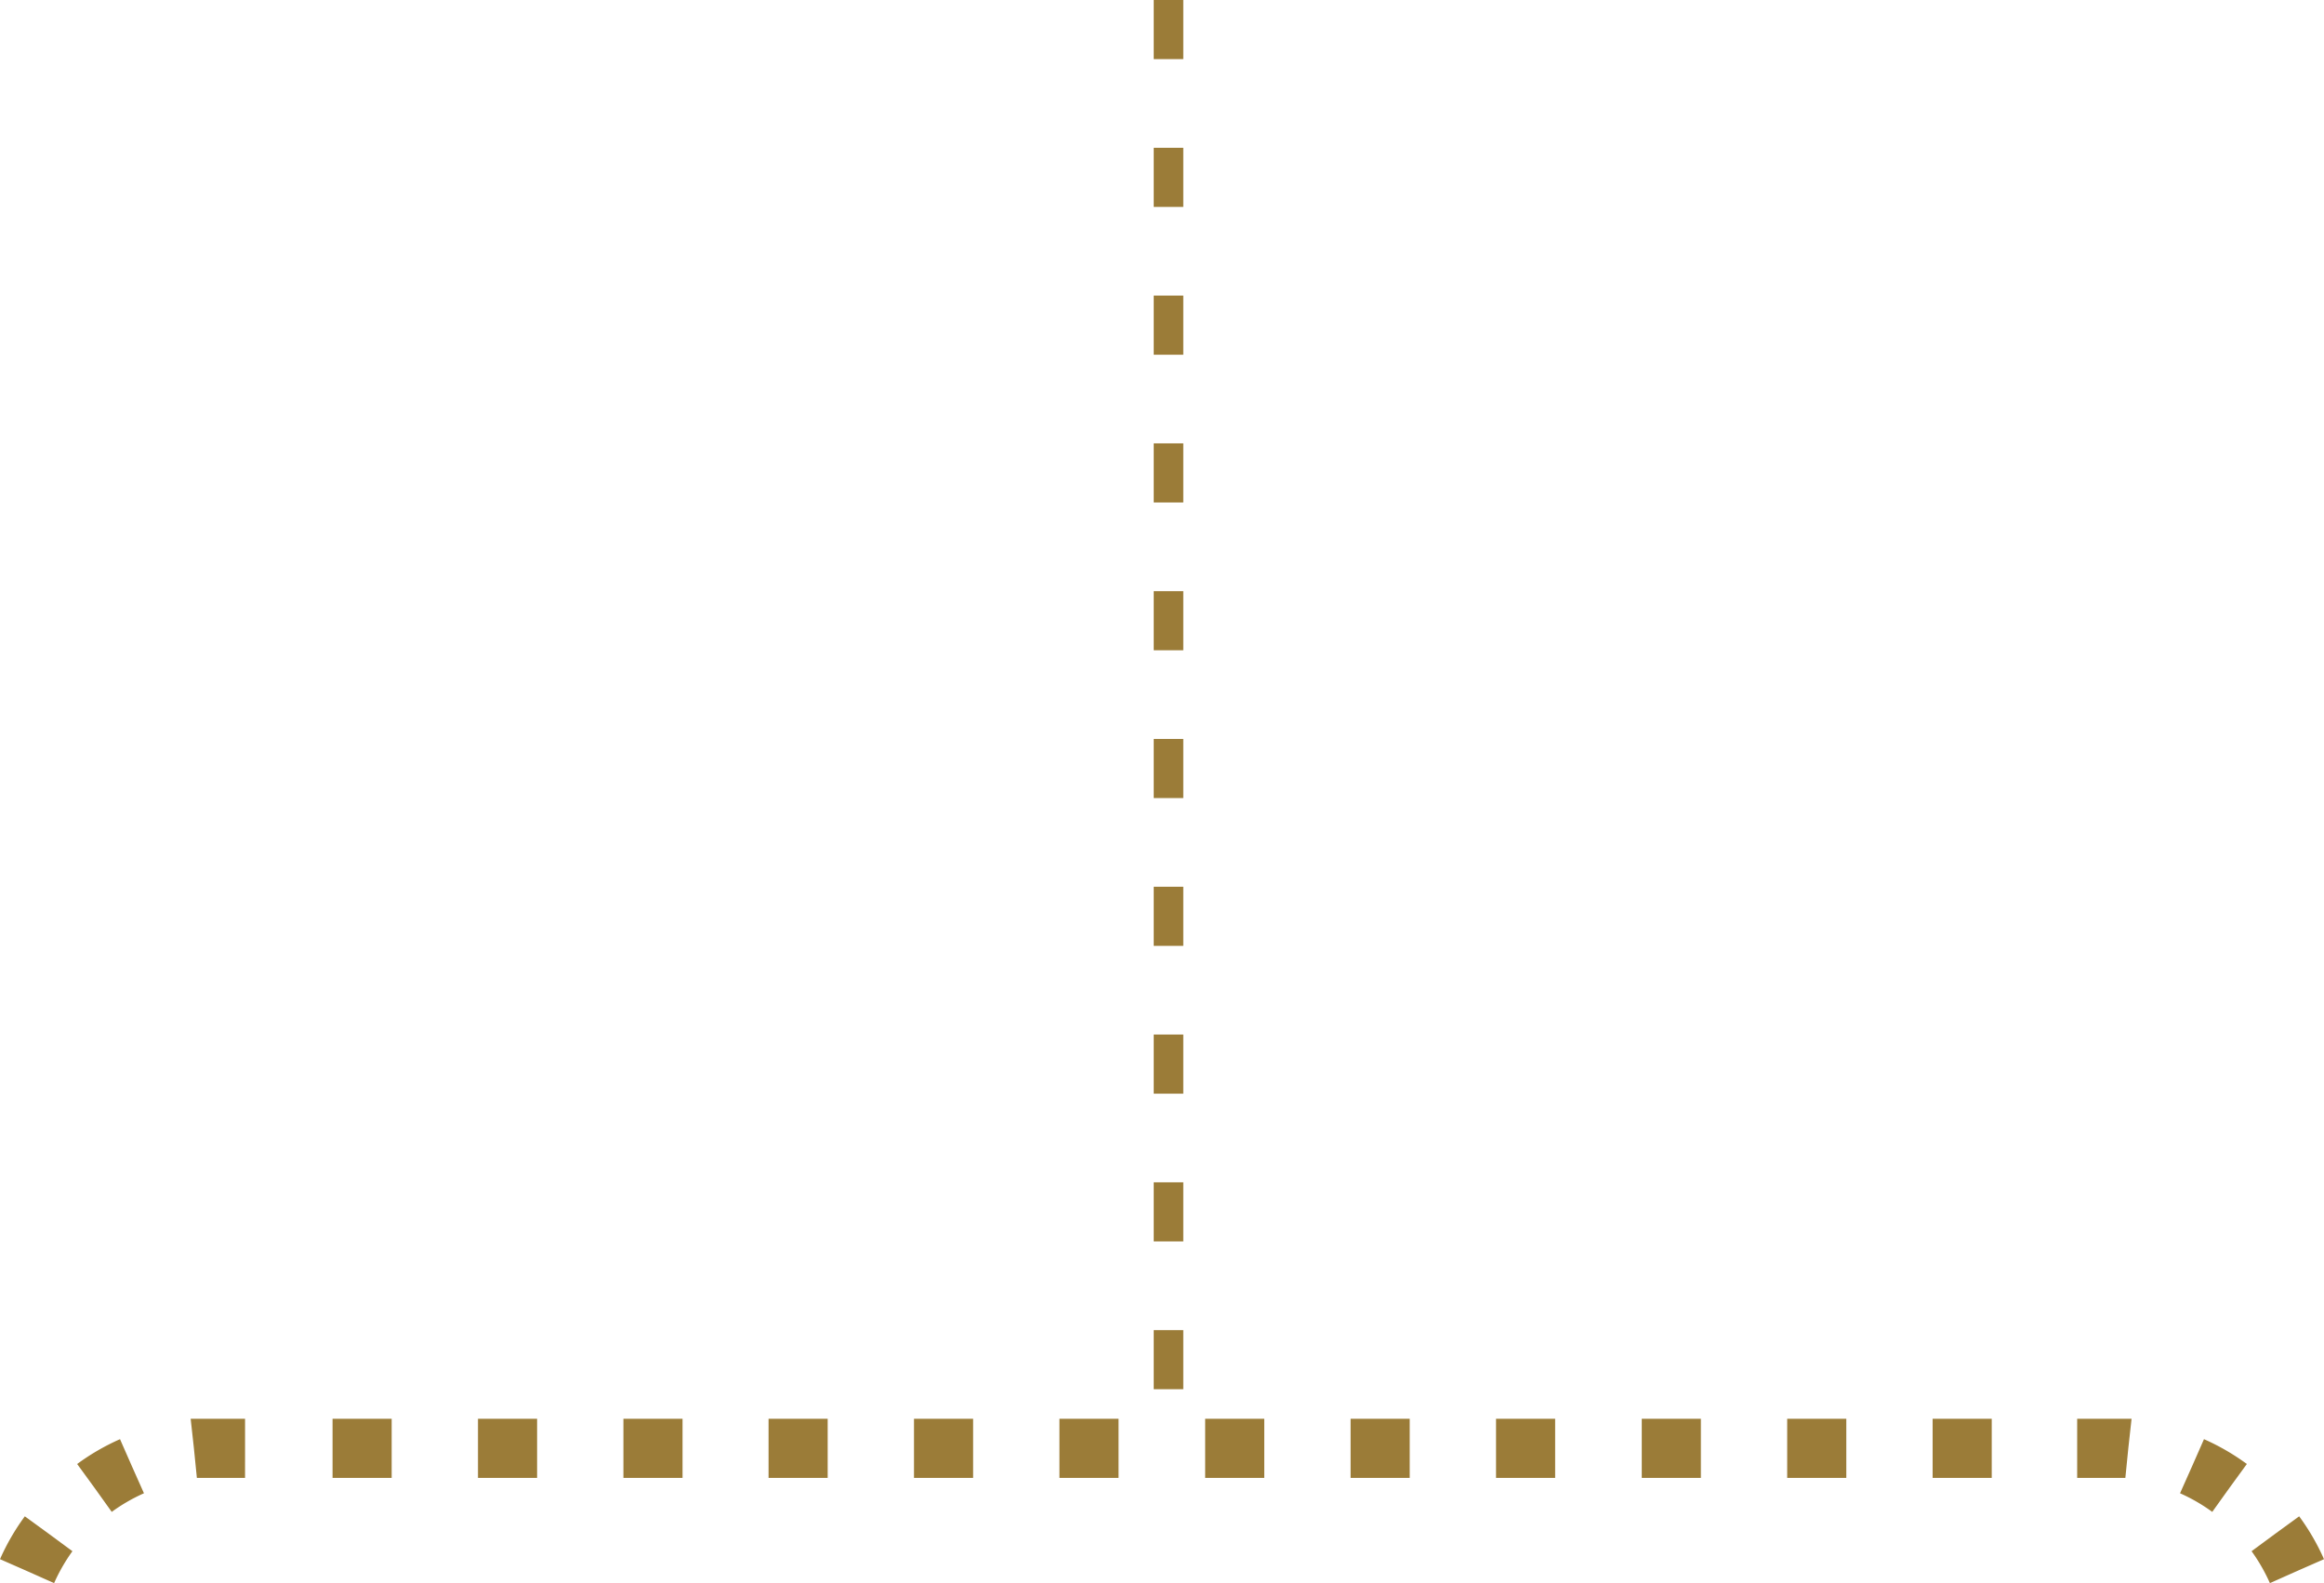 <svg xmlns="http://www.w3.org/2000/svg" width="78.62" height="53.56" viewBox="0 0 78.62 53.56"><g id="Vrstva_2" data-name="Vrstva 2"><g id="Vrstva_1-2" data-name="Vrstva 1"><path d="M72,49l.11-1c-.28,0-.56,0-.84,0h-1v2h1q.31,0,.63,0ZM8.29,49V48h-1c-.28,0-.56,0-.84,0l.11,1,.1,1q.31,0,.63,0h1Zm-3.83.6-.4-.91a7.72,7.72,0,0,0-1.45.84l.59.81.58.81a5.93,5.93,0,0,1,1.09-.63ZM1.65,51.89.84,51.3A7.72,7.72,0,0,0,0,52.75l.91.4.92.41a6.05,6.05,0,0,1,.62-1.08Zm76.06,1.26.91-.4a7.72,7.72,0,0,0-.84-1.45l-.81.59-.8.59a6.05,6.05,0,0,1,.62,1.08ZM74.16,49.6l.4-.91a7.72,7.72,0,0,1,1.45.84l-.59.81-.58.81a5.93,5.93,0,0,0-1.09-.63ZM11.25,49V48h2v2h-2Zm4.92,0V48h2v2h-2Zm4.92,0V48h2v2h-2ZM26,49V48h2v2H26Zm4.92,0V48h2v2h-2Zm4.92,0V48h2v2h-2Zm4.93,0V48h2v2h-2Zm4.92,0V48h2v2h-2Zm4.92,0V48h2v2h-2Zm4.93,0V48h2v2h-2Zm4.92,0V48h2v2h-2Zm4.92,0V48h2v2h-2Z" style="fill:#9b7c38;fill-rule:evenodd"/><path d="M39.53,0V48" style="fill:none;stroke:#9b7c38;stroke-dasharray:2,3"/></g></g></svg>